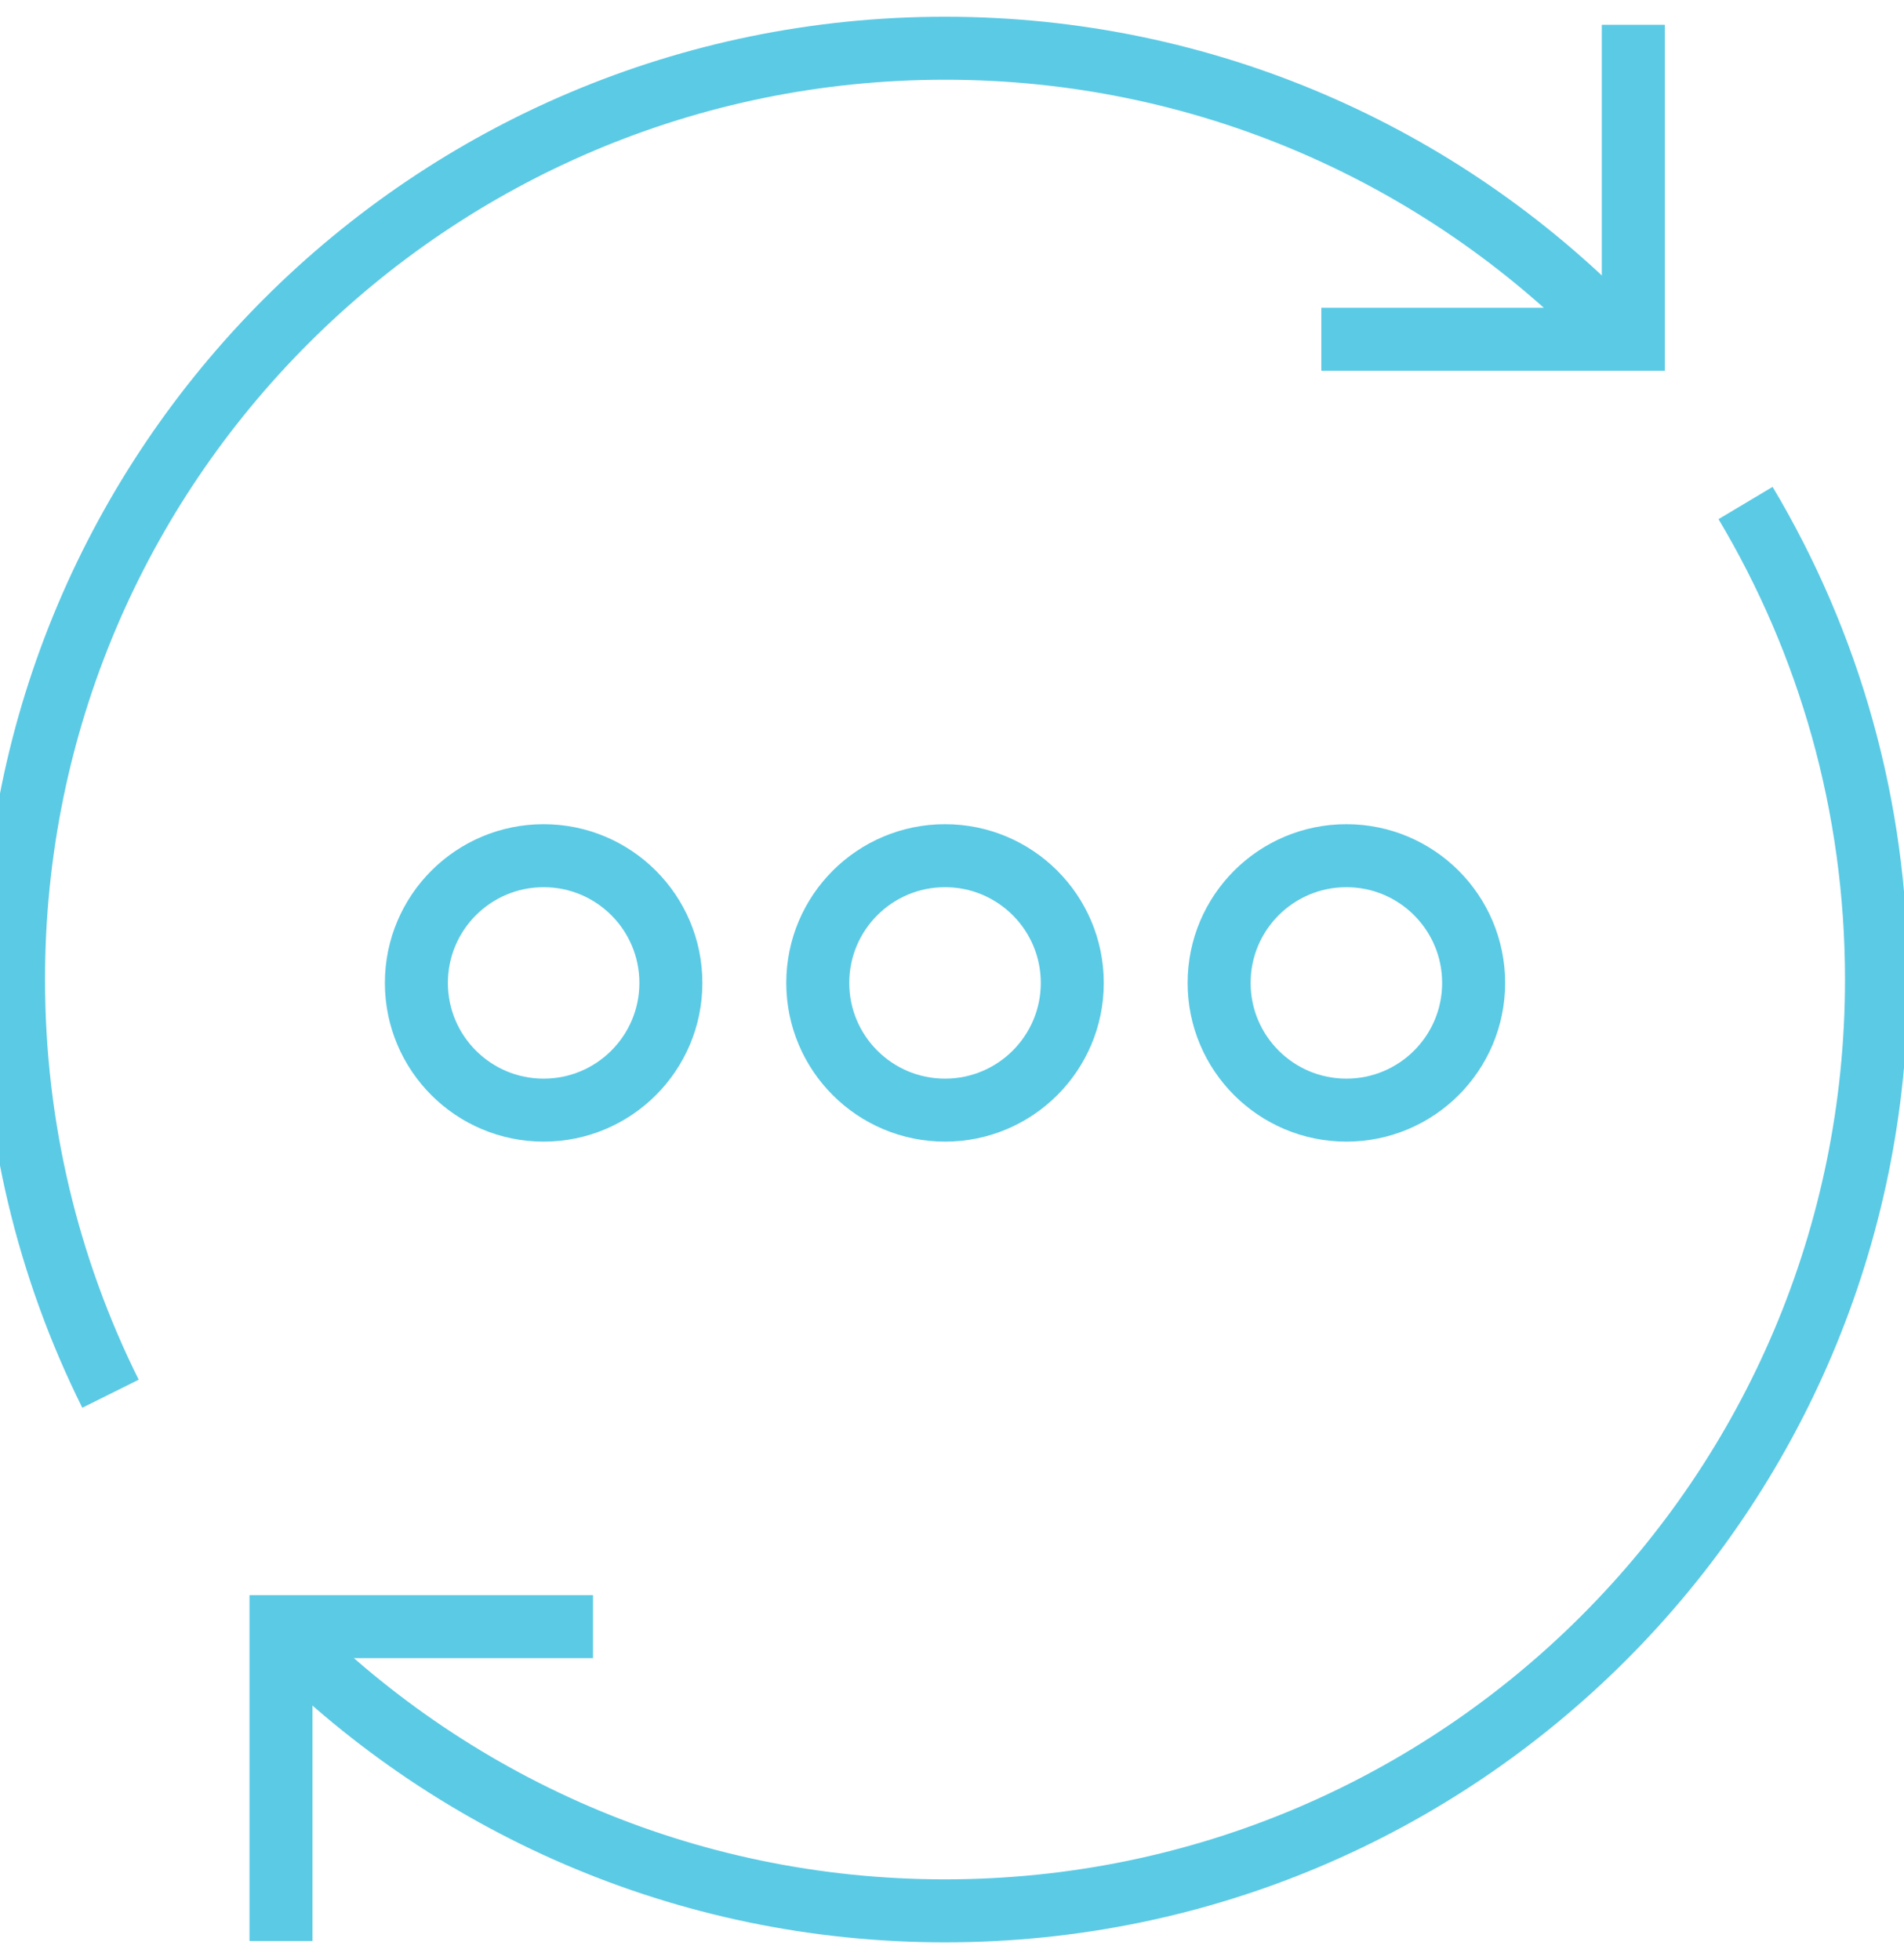 <svg width="68" height="70" viewBox="0 0 68 70" fill="none" xmlns="http://www.w3.org/2000/svg">
<path d="M62.341 17.968C65.312 22.947 67.018 28.77 67.018 34.988C67.018 53.361 52.124 68.257 33.749 68.257C24.411 68.257 15.972 64.411 9.93 58.215" stroke="#5BCAE5" stroke-width="2.25" stroke-miterlimit="10"/>
<path d="M3.946 49.785C1.729 45.327 0.483 40.306 0.483 34.988C0.483 16.616 15.376 1.723 33.752 1.723C43.063 1.723 51.48 5.55 57.519 11.714" stroke="#5BCAE5" stroke-width="2.25" stroke-miterlimit="10"/>
<path d="M47.19 12.119H58.333V0.886" stroke="#5BCAE5" stroke-width="2.25" stroke-miterlimit="10"/>
<path d="M21.179 58.105H10.036V69.335" stroke="#5BCAE5" stroke-width="2.25" stroke-miterlimit="10"/>
<path d="M19.416 39.655C21.925 39.655 23.96 37.621 23.96 35.111C23.96 32.6 21.925 30.566 19.416 30.566C16.905 30.566 14.871 32.6 14.871 35.111C14.871 37.621 16.905 39.655 19.416 39.655Z" stroke="#5BCAE5" stroke-width="2.25" stroke-miterlimit="10"/>
<path d="M33.751 39.655C36.261 39.655 38.296 37.621 38.296 35.111C38.296 32.6 36.261 30.566 33.751 30.566C31.241 30.566 29.206 32.6 29.206 35.111C29.206 37.621 31.241 39.655 33.751 39.655Z" stroke="#5BCAE5" stroke-width="2.25" stroke-miterlimit="10"/>
<path d="M48.085 39.655C50.595 39.655 52.63 37.621 52.63 35.111C52.63 32.6 50.595 30.566 48.085 30.566C45.575 30.566 43.54 32.6 43.54 35.111C43.54 37.621 45.575 39.655 48.085 39.655Z" stroke="#5BCAE5" stroke-width="2.25" stroke-miterlimit="10"/>
</svg>
